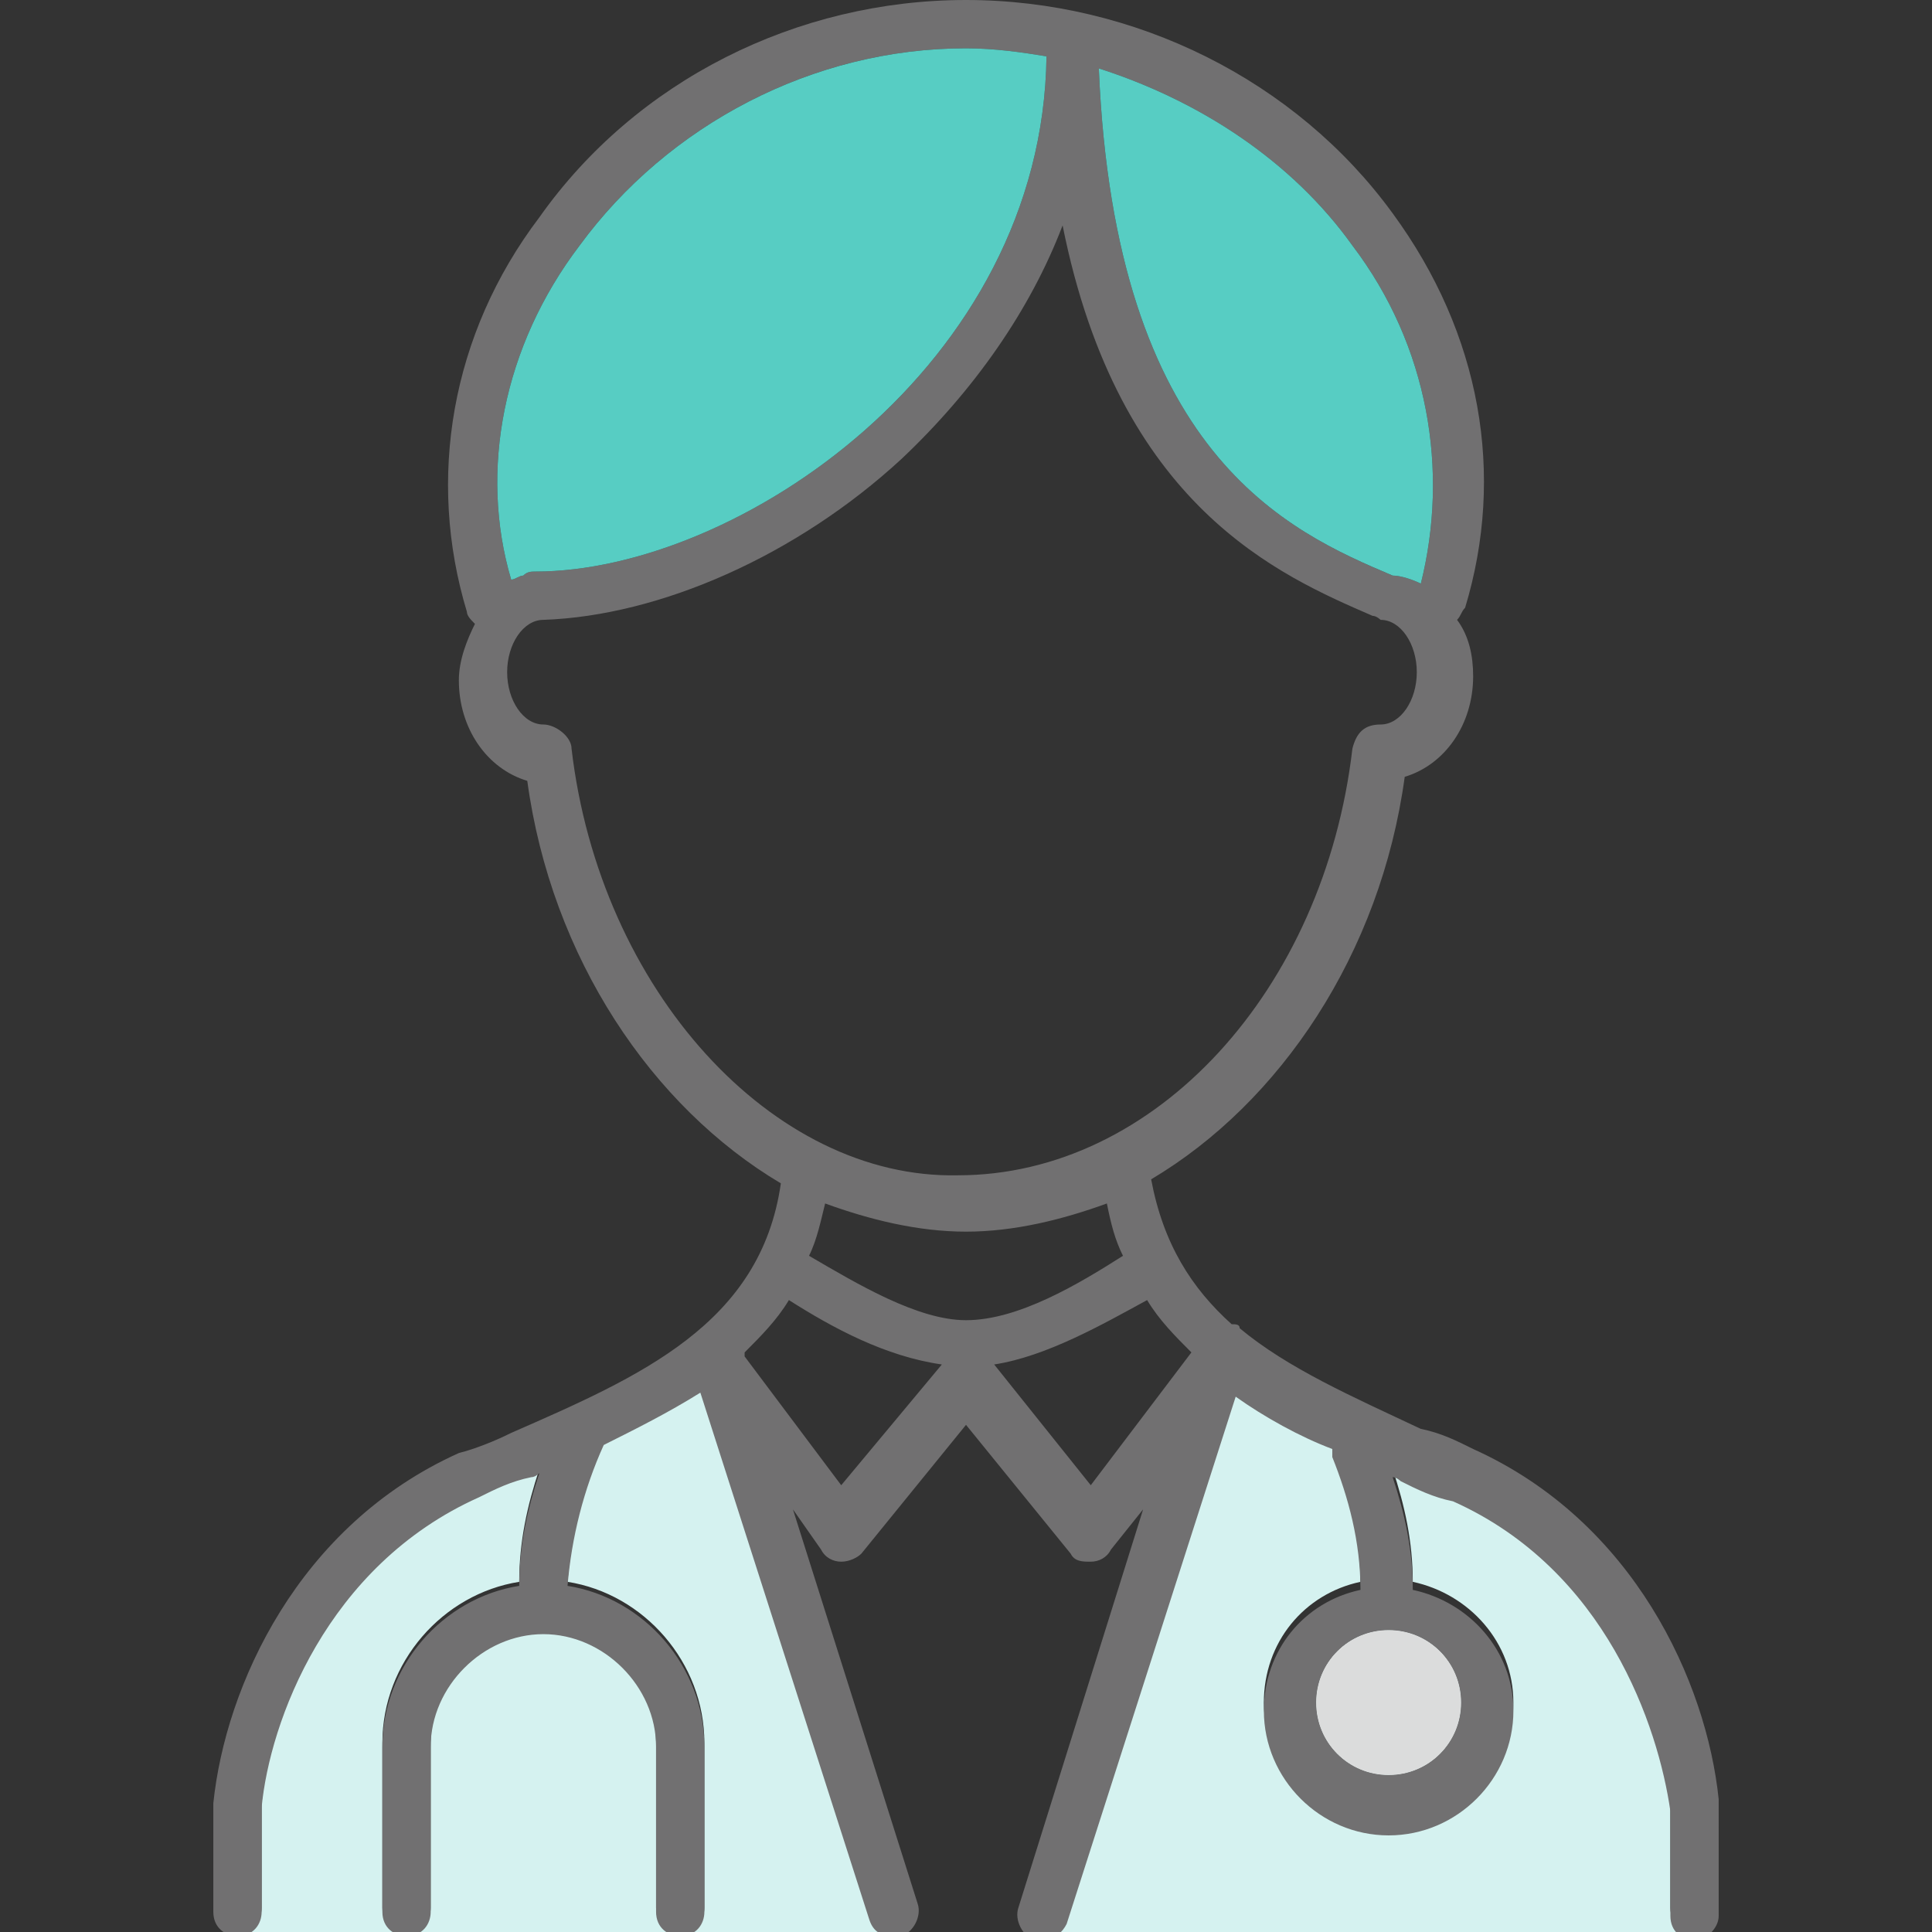 <?xml version="1.0" encoding="utf-8"?>
<!-- Generator: Adobe Illustrator 26.4.1, SVG Export Plug-In . SVG Version: 6.00 Build 0)  -->
<svg version="1.1" id="レイヤー_1" xmlns="http://www.w3.org/2000/svg" xmlns:xlink="http://www.w3.org/1999/xlink" x="0px"
	 y="0px" viewBox="0 0 48 48" style="enable-background:new 0 0 48 48;" xml:space="preserve">
<rect x="0" y="0" width="48" height="48" fill="#333333" stroke="none"/>
<style type="text/css">
	.st0{fill:#D5F2F0;}
	.st1{fill:#717071;}
	.st2{fill:#57CDC3;}
	.st3{fill:#DBDCDC;}
</style>
<g>
	<path class="st0" d="M25.9,48c0.3,0,0.5-0.2,0.6-0.4l4.2-13.1c0.7,0.5,1.6,1,2.4,1.3c0,0.1,0,0.2,0,0.2c0.4,1,0.7,2.1,0.7,3.3
		c-1.4,0.3-2.4,1.5-2.4,3c0,1.7,1.4,3.1,3.1,3.1c1.7,0,3.1-1.4,3.1-3.1c0-1.5-1.1-2.7-2.5-3c0-1-0.2-1.9-0.5-2.8
		c0.1,0,0.2,0.1,0.2,0.1c0.4,0.2,0.8,0.4,1.3,0.5c3.8,1.7,5.1,5.6,5.4,7.7v2.6c0,0.4,0.3,0.6,0.6,0.6H25.9z M5.9,48
		c0.4,0,0.6-0.3,0.6-0.6v-2.6c0.2-2.1,1.6-6,5.4-7.7c0.4-0.2,0.8-0.4,1.3-0.5c0.1,0,0.2-0.1,0.2-0.1c-0.3,0.9-0.5,1.8-0.5,2.8
		c-1.9,0.3-3.4,2-3.4,4v4.1c0,0.4,0.3,0.6,0.6,0.6c0.4,0,0.6-0.3,0.6-0.6v-4.1c0-1.5,1.3-2.8,2.8-2.8c1.5,0,2.8,1.3,2.8,2.8v4.1
		c0,0.4,0.3,0.6,0.6,0.6c0.4,0,0.6-0.3,0.6-0.6v-4.1c0-2-1.5-3.7-3.4-4c0.1-1.2,0.4-2.4,0.9-3.5c0.8-0.4,1.6-0.8,2.4-1.3l4.2,13.1
		c0.1,0.3,0.3,0.4,0.6,0.4H5.9z M36.3,42.3c0,1-0.8,1.8-1.8,1.8c-1,0-1.8-0.8-1.8-1.8c0-1,0.8-1.8,1.8-1.8
		C35.5,40.5,36.3,41.3,36.3,42.3z"/>
	<path class="st1" d="M42.7,44.7c-0.3-2.9-2.1-6.9-6.1-8.7c-0.4-0.2-0.8-0.4-1.3-0.5C33.6,34.7,32,34,30.8,33c0-0.1-0.1-0.1-0.2-0.1
		c-1-0.9-1.7-2-2-3.6c3.2-1.9,5.7-5.6,6.3-10c1-0.3,1.7-1.3,1.7-2.5c0-0.5-0.1-1-0.4-1.4c0.1-0.1,0.1-0.2,0.2-0.3
		c1-3.3,0.4-6.8-1.8-9.8C32.2,2,28.2,0,24,0c-4.2,0-8.2,2-10.6,5.4c-2.2,2.9-2.8,6.5-1.8,9.8c0,0.1,0.1,0.2,0.2,0.3
		c-0.2,0.4-0.4,0.9-0.4,1.4c0,1.2,0.7,2.2,1.7,2.5c0.6,4.4,3.1,8.1,6.3,10c-0.5,3.5-3.5,4.8-6.7,6.2c-0.4,0.2-0.9,0.4-1.3,0.5
		c-4,1.8-5.8,5.8-6.1,8.7c0,0,0,0,0,0.1v2.6c0,0.4,0.3,0.6,0.6,0.6c0.4,0,0.6-0.3,0.6-0.6v-2.6c0.2-2.1,1.6-6,5.4-7.7
		c0.4-0.2,0.8-0.4,1.3-0.5c0.1,0,0.2-0.1,0.2-0.1c-0.3,0.9-0.5,1.8-0.5,2.8c-1.9,0.3-3.4,2-3.4,4v4.1c0,0.4,0.3,0.6,0.6,0.6
		c0.4,0,0.6-0.3,0.6-0.6v-4.1c0-1.5,1.3-2.8,2.8-2.8c1.5,0,2.8,1.3,2.8,2.8v4.1c0,0.4,0.3,0.6,0.6,0.6c0.4,0,0.6-0.3,0.6-0.6v-4.1
		c0-2-1.5-3.7-3.4-4c0.1-1.2,0.4-2.4,0.9-3.5c0.8-0.4,1.6-0.8,2.4-1.3l4.2,13.1c0.1,0.3,0.3,0.4,0.6,0.4c0.1,0,0.1,0,0.2,0
		c0.3-0.1,0.5-0.5,0.4-0.8l-3.1-9.8l0.7,1c0.1,0.2,0.3,0.3,0.5,0.3c0,0,0,0,0,0c0.2,0,0.4-0.1,0.5-0.2l2.6-3.2l2.6,3.2
		c0.1,0.2,0.3,0.2,0.5,0.2c0,0,0,0,0,0c0.2,0,0.4-0.1,0.5-0.3l0.8-1l-3.1,9.9c-0.1,0.3,0.1,0.7,0.4,0.8c0.1,0,0.1,0,0.2,0
		c0.3,0,0.5-0.2,0.6-0.4l4.2-13.1c0.7,0.5,1.6,1,2.4,1.3c0,0.1,0,0.2,0,0.2c0.4,1,0.7,2.1,0.7,3.3c-1.4,0.3-2.4,1.5-2.4,3
		c0,1.7,1.4,3.1,3.1,3.1c1.7,0,3.1-1.4,3.1-3.1c0-1.5-1.1-2.7-2.5-3c0-1-0.2-1.9-0.5-2.8c0.1,0,0.2,0.1,0.2,0.1
		c0.4,0.2,0.8,0.4,1.3,0.5c3.8,1.7,5.1,5.6,5.4,7.7v2.6c0,0.4,0.3,0.6,0.6,0.6s0.6-0.3,0.6-0.6L42.7,44.7
		C42.7,44.7,42.7,44.7,42.7,44.7z M36.3,42.3c0,1-0.8,1.8-1.8,1.8c-1,0-1.8-0.8-1.8-1.8c0-1,0.8-1.8,1.8-1.8
		C35.5,40.5,36.3,41.3,36.3,42.3z M33.6,6.1c1.9,2.5,2.4,5.6,1.7,8.4c-0.2-0.1-0.5-0.2-0.7-0.2c-2.6-1.1-6.9-3-7.3-12.6
		C29.8,2.5,32.1,4,33.6,6.1z M14.4,6.1c2.2-3,5.8-4.9,9.6-4.9c0.7,0,1.4,0.1,2,0.2c-0.1,7.7-7.7,12.8-12.7,12.8
		c-0.1,0-0.2,0-0.3,0.1c-0.1,0-0.2,0.1-0.3,0.1C11.9,11.7,12.5,8.6,14.4,6.1z M14.2,18.6c0-0.3-0.4-0.6-0.7-0.6
		c-0.5,0-0.9-0.6-0.9-1.3c0-0.7,0.4-1.3,0.9-1.3c0,0,0,0,0,0c2.9-0.1,6.3-1.6,8.9-4c1.8-1.7,3.2-3.7,4-5.8c1.4,7,5.4,8.7,7.7,9.7
		c0.1,0,0.2,0.1,0.2,0.1c0,0,0,0,0,0c0,0,0,0,0,0c0.5,0,0.9,0.6,0.9,1.3c0,0.7-0.4,1.3-0.9,1.3l0,0.6l0-0.6c-0.4,0-0.6,0.2-0.7,0.6
		c-0.7,6-4.9,10.6-9.8,10.6C19.2,29.3,14.9,24.6,14.2,18.6z M24,30.6c1.2,0,2.4-0.3,3.5-0.7c0.1,0.5,0.2,0.9,0.4,1.3
		c-1.1,0.7-2.6,1.6-3.9,1.6c-1.2,0-2.7-0.9-3.9-1.6c0.2-0.4,0.3-0.9,0.4-1.3C21.6,30.3,22.8,30.6,24,30.6z M20.9,36.9l-2.4-3.2
		l0-0.1c0.4-0.4,0.8-0.8,1.1-1.3c1.1,0.7,2.4,1.4,3.8,1.6L20.9,36.9z M27.1,36.9l-2.4-3c1.3-0.2,2.7-1,3.8-1.6
		c0.3,0.5,0.7,0.9,1.1,1.3l0,0L27.1,36.9z"/>
	<g>
		<g>
			<path class="st2" d="M33.6,6.1c1.9,2.5,2.4,5.6,1.7,8.4c-0.2-0.1-0.5-0.2-0.7-0.2c-2.6-1.1-6.9-3-7.3-12.6
				C29.8,2.5,32.1,4,33.6,6.1z"/>
		</g>
		<g>
			<path class="st2" d="M14.4,6.1c2.2-3,5.8-4.9,9.6-4.9c0.7,0,1.4,0.1,2,0.2c-0.1,7.7-7.7,12.8-12.7,12.8c-0.1,0-0.2,0-0.3,0.1
				c-0.1,0-0.2,0.1-0.3,0.1C11.9,11.7,12.5,8.6,14.4,6.1z"/>
		</g>
	</g>
	<path class="st3" d="M36.3,42.3c0,1-0.8,1.8-1.8,1.8c-1,0-1.8-0.8-1.8-1.8c0-1,0.8-1.8,1.8-1.8C35.5,40.5,36.3,41.3,36.3,42.3z"/>
</g>
</svg>
